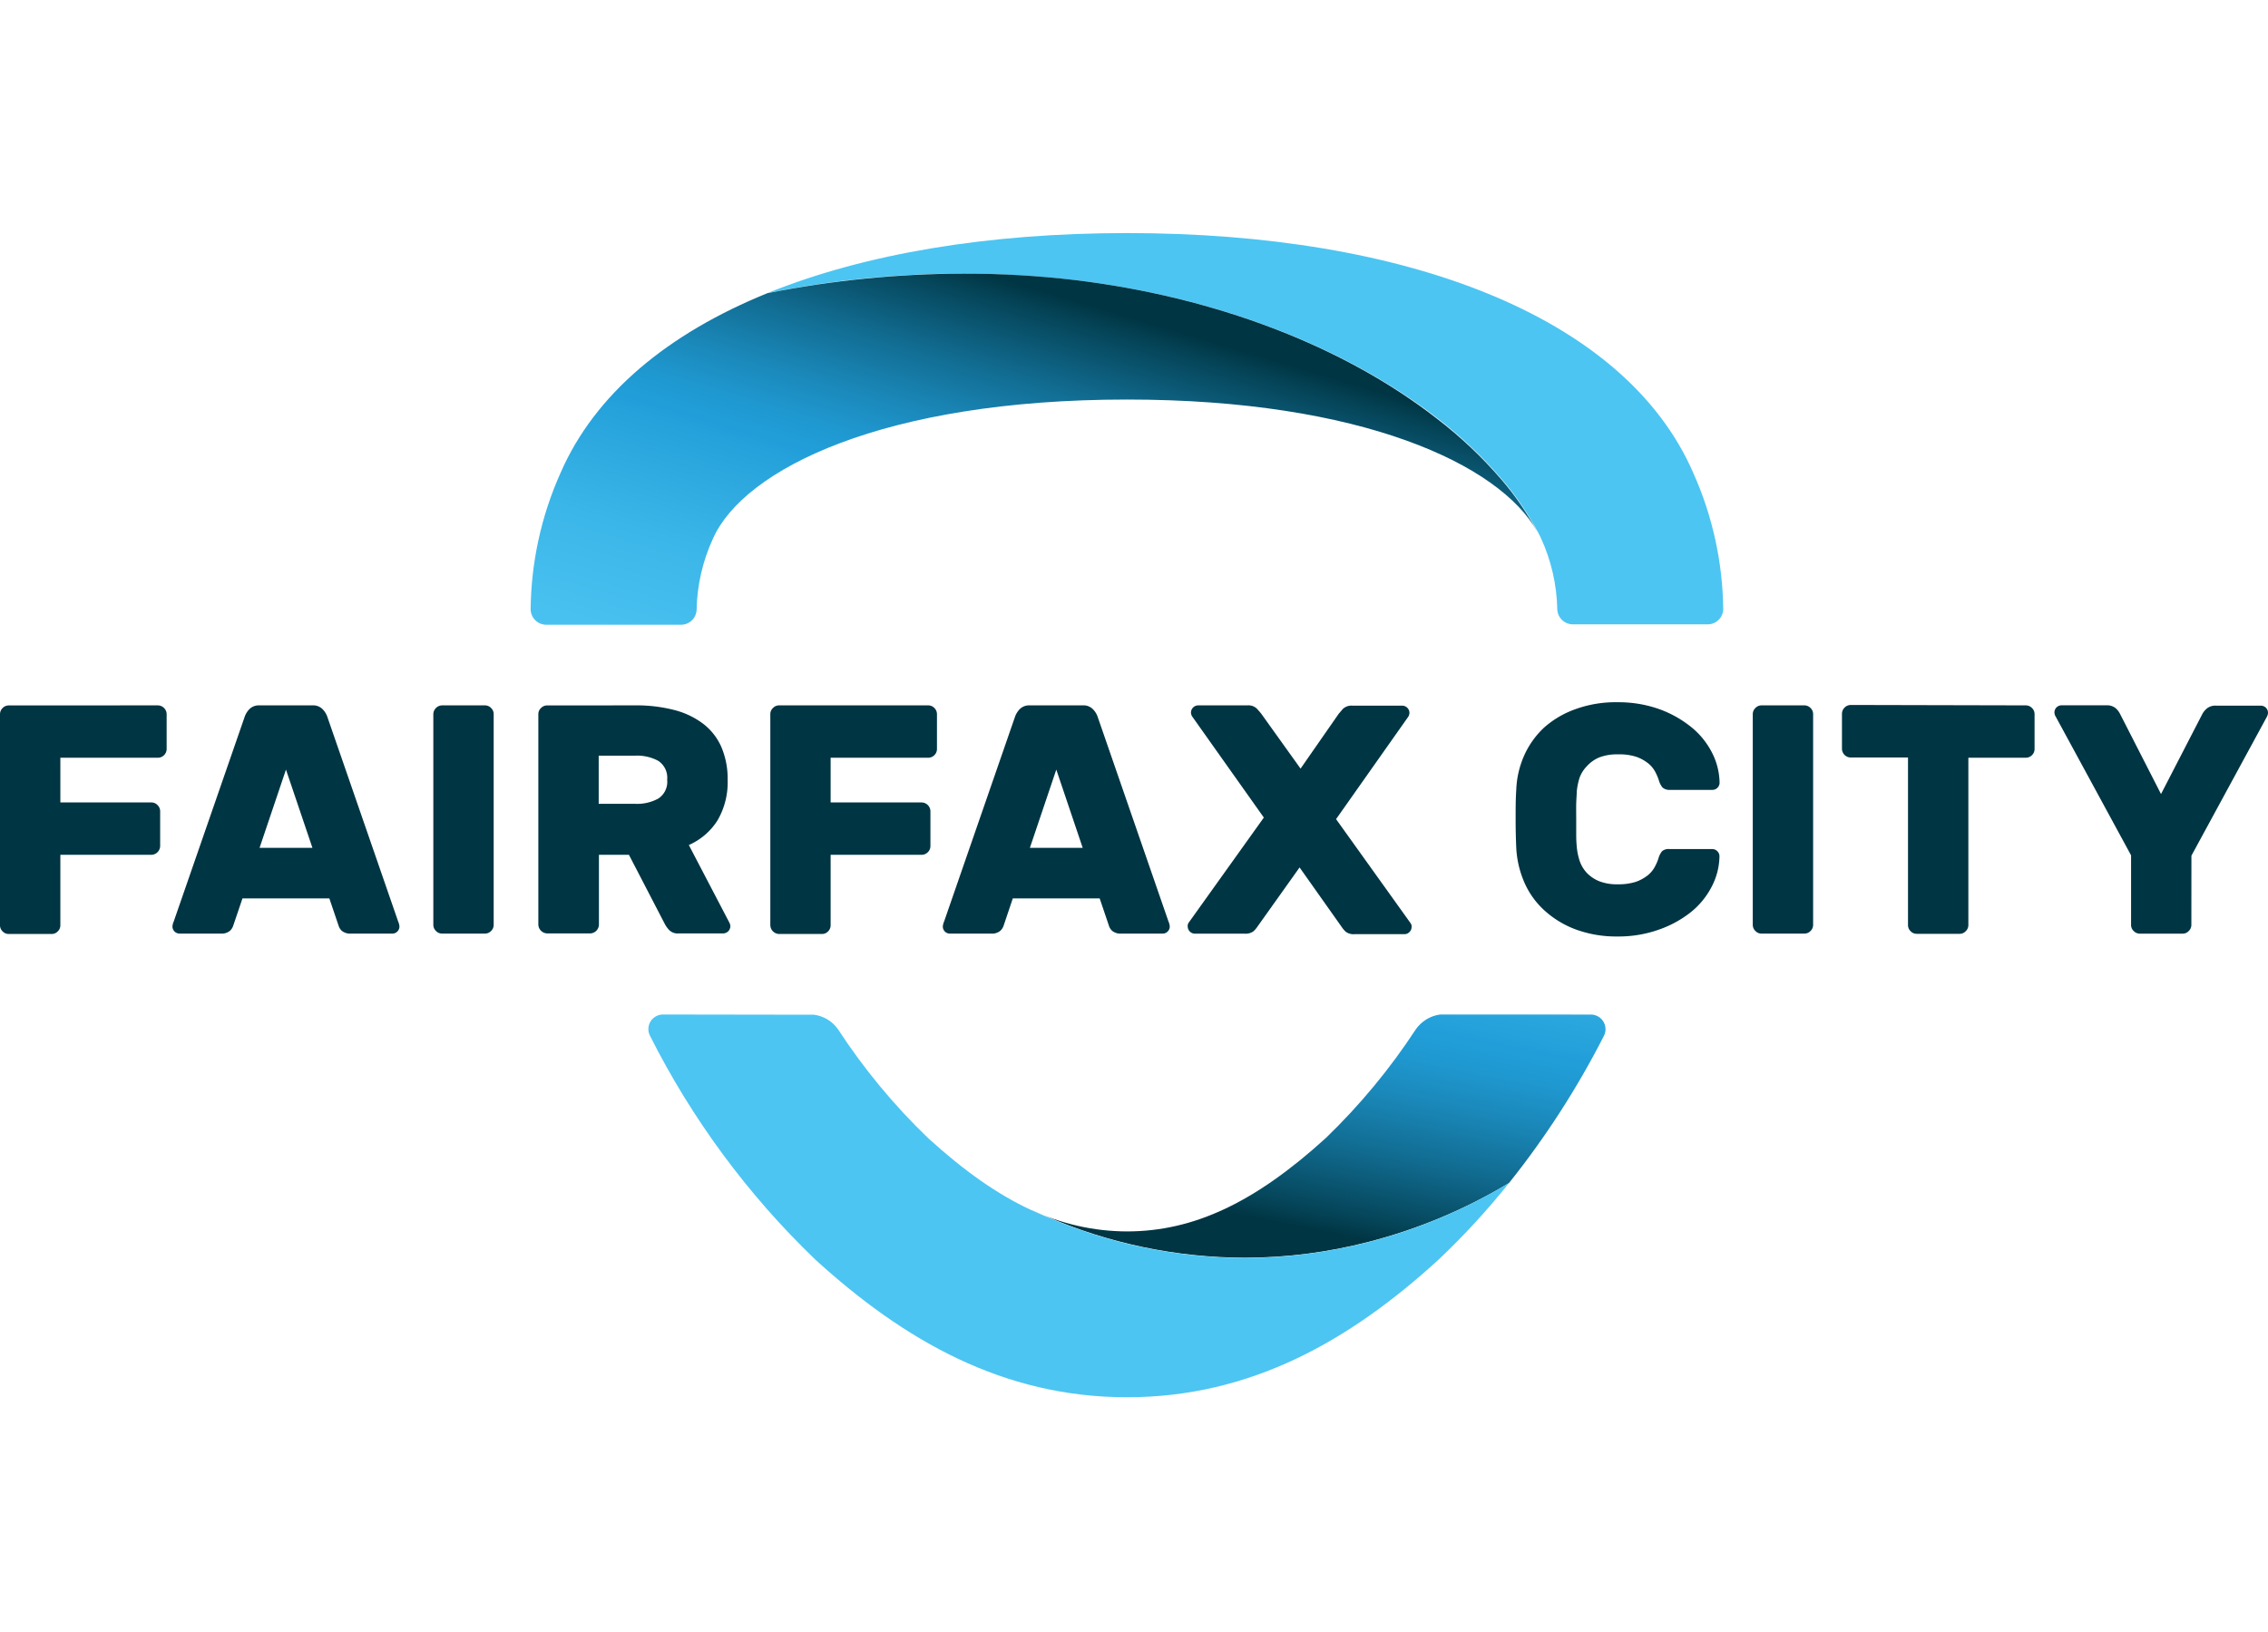<?xml version="1.0" encoding="UTF-8"?> <svg xmlns="http://www.w3.org/2000/svg" xmlns:xlink="http://www.w3.org/1999/xlink" viewBox="0 0 391.55 281.78"><defs><style>.cls-1{fill:none;}.cls-2{clip-path:url(#clip-path);}.cls-3{fill:url(#linear-gradient);}.cls-4{clip-path:url(#clip-path-2);}.cls-5{fill:url(#linear-gradient-2);}.cls-6{clip-path:url(#clip-path-3);}.cls-7{fill:url(#linear-gradient-3);}.cls-8{clip-path:url(#clip-path-4);}.cls-9{fill:url(#linear-gradient-4);}.cls-10{clip-path:url(#clip-path-5);}.cls-11{fill:#003543;}</style><clipPath id="clip-path" transform="translate(0 40.24)"><path class="cls-1" d="M132.57,10.34A169.83,169.83,0,0,1,185.48,8.1c24.17,2.87,46.39,11.32,62.6,23.82A74.13,74.13,0,0,1,259.2,42.41a49.79,49.79,0,0,1,6.19,9h0c.24.43.45.84.64,1.25A30.89,30.89,0,0,1,268.85,65a2.7,2.7,0,0,0,2.69,2.55h23.28A2.69,2.69,0,0,0,297.5,65a59.18,59.18,0,0,0-5.16-23.57C280.61,14.42,242.92,0,194.56,0c-23.89,0-45.16,3.53-62,10.34"></path></clipPath><linearGradient id="linear-gradient" x1="-206.44" y1="683.37" x2="-205.07" y2="683.37" gradientTransform="matrix(-91.17, 0, 0, 91.17, -18614.37, -62268.7)" gradientUnits="userSpaceOnUse"><stop offset="0" stop-color="#4cc5f2"></stop><stop offset="0.25" stop-color="#4cc5f2"></stop><stop offset="0.39" stop-color="#48c1f0"></stop><stop offset="0.53" stop-color="#3bb6e8"></stop><stop offset="0.67" stop-color="#27a3dc"></stop><stop offset="0.7" stop-color="#219ed9"></stop><stop offset="0.74" stop-color="#1f98d0"></stop><stop offset="0.8" stop-color="#1a87b8"></stop><stop offset="0.88" stop-color="#116b90"></stop><stop offset="0.97" stop-color="#054559"></stop><stop offset="1" stop-color="#003543"></stop></linearGradient><clipPath id="clip-path-2" transform="translate(0 40.24)"><path class="cls-1" d="M248.62,134.91a6.14,6.14,0,0,0-4.2,2.57,108.8,108.8,0,0,1-15.5,18.73c-12.26,11.17-22.86,16.15-34.36,16.15A38.74,38.74,0,0,1,178,168.6h0v0c.79.37,1.6.7,2.4,1.05a86.56,86.56,0,0,0,34.55,7.25,85.49,85.49,0,0,0,21.33-2.74A90.65,90.65,0,0,0,260.52,164a149.26,149.26,0,0,0,16.42-25.48,2.53,2.53,0,0,0-2.22-3.6Z"></path></clipPath><linearGradient id="linear-gradient-2" x1="-206.44" y1="683.49" x2="-205.07" y2="683.49" gradientTransform="matrix(-91.17, 0, 0, 91.17, -18484.21, -62157.3)" xlink:href="#linear-gradient"></linearGradient><clipPath id="clip-path-3" transform="translate(0 40.24)"><path class="cls-1" d="M132.57,10.34c-17.26,7-29.86,17.4-35.8,31.07A59,59,0,0,0,91.61,65a2.7,2.7,0,0,0,2.69,2.62h23.28a2.69,2.69,0,0,0,2.68-2.52,30.92,30.92,0,0,1,2.83-12.36c5.36-12,29.47-24,71.47-24,40.5,0,64.37,11.22,70.81,22.78h0a49.79,49.79,0,0,0-6.19-9,74.13,74.13,0,0,0-11.12-10.49C231.87,19.43,209.65,11,185.49,8.1A162,162,0,0,0,166.39,7a175.7,175.7,0,0,0-33.82,3.36"></path></clipPath><linearGradient id="linear-gradient-3" x1="-202.51" y1="686.43" x2="-201.13" y2="686.43" gradientTransform="matrix(92.13, 0, 0, -92.13, 18735.35, 63277.22)" xlink:href="#linear-gradient"></linearGradient><clipPath id="clip-path-4" transform="translate(0 40.24)"><path class="cls-1" d="M114.4,134.91a2.52,2.52,0,0,0-2.2,3.64,142.37,142.37,0,0,0,28.52,38.64c15.34,14,32.47,23.8,53.84,23.8s38.5-9.76,53.84-23.8A128.8,128.8,0,0,0,260.52,164a90.65,90.65,0,0,1-24.27,10.2,85.49,85.49,0,0,1-21.33,2.74,86.56,86.56,0,0,1-34.55-7.25c-.8-.35-1.61-.68-2.4-1.05v0h0c-5.71-2.64-11.51-6.71-17.74-12.39a107.71,107.71,0,0,1-15.57-18.81,6,6,0,0,0-4.14-2.49Z"></path></clipPath><linearGradient id="linear-gradient-4" x1="-202.51" y1="686.22" x2="-201.13" y2="686.22" gradientTransform="matrix(92.12, 0, 0, -92.12, 18864.91, 63385.4)" xlink:href="#linear-gradient"></linearGradient><clipPath id="clip-path-5" transform="translate(0 40.24)"><rect class="cls-1" width="391.55" height="200.99"></rect></clipPath></defs><g id="Layer_2" data-name="Layer 2"><g id="Blue_on_white" data-name="Blue on white"><g class="cls-2"><rect class="cls-3" x="165.57" y="-53.74" width="98.93" height="175.05" transform="translate(139.29 278.09) rotate(-78.57)"></rect></g><g class="cls-4"><rect class="cls-5" x="197.38" y="102.83" width="60.98" height="106.19" transform="translate(29.87 388.6) rotate(-78.57)"></rect></g><g class="cls-6"><rect class="cls-7" x="124.83" y="-54.64" width="107.34" height="183.82" transform="translate(92.17 238.14) rotate(-73.54)"></rect></g><g class="cls-8"><rect class="cls-9" x="133.08" y="87.03" width="105.66" height="161.84" transform="translate(-27.84 338.89) rotate(-73.54)"></rect></g><g class="cls-10"><path class="cls-11" d="M27.25,81.54a1.54,1.54,0,0,1,1.52,1.53v6a1.52,1.52,0,0,1-1.52,1.51H10.42v7.72h15.7a1.45,1.45,0,0,1,1.07.45,1.48,1.48,0,0,1,.46,1.07v6a1.55,1.55,0,0,1-1.53,1.52H10.42v12.16a1.44,1.44,0,0,1-.45,1.06,1.43,1.43,0,0,1-1.07.45H1.52a1.44,1.44,0,0,1-1.07-.45A1.48,1.48,0,0,1,0,119.43V83.07A1.5,1.5,0,0,1,.45,82a1.48,1.48,0,0,1,1.07-.45Z" transform="translate(0 40.24)"></path><path class="cls-11" d="M53.94,81.54a2.27,2.27,0,0,1,1.71.62,3.47,3.47,0,0,1,.82,1.24l12.27,35.46a2.57,2.57,0,0,1,.22.84,1.21,1.21,0,0,1-.36.88,1.18,1.18,0,0,1-.87.36h-7.1a2.28,2.28,0,0,1-1.61-.47,2.06,2.06,0,0,1-.58-.94l-1.58-4.66h-15l-1.58,4.66a2.09,2.09,0,0,1-.59.94,2.27,2.27,0,0,1-1.6.47H31a1.23,1.23,0,0,1-1.23-1.24,2.57,2.57,0,0,1,.22-.84L42.28,83.4a3.57,3.57,0,0,1,.81-1.24,2.29,2.29,0,0,1,1.72-.62Zm-9.13,24.6h9.13L49.37,92.63Z" transform="translate(0 40.24)"></path><path class="cls-11" d="M76.34,120.94a1.41,1.41,0,0,1-1.07-.45,1.46,1.46,0,0,1-.46-1.07V83.06a1.55,1.55,0,0,1,1.53-1.52h7.37a1.47,1.47,0,0,1,1.07.45,1.45,1.45,0,0,1,.45,1.07v36.36a1.45,1.45,0,0,1-.45,1.07,1.43,1.43,0,0,1-1.07.45Z" transform="translate(0 40.24)"></path><path class="cls-11" d="M109.72,81.54a25.84,25.84,0,0,1,6.64.79,14,14,0,0,1,5,2.36,10.24,10.24,0,0,1,3.16,4,13.88,13.88,0,0,1,1.1,5.71,13,13,0,0,1-1.75,7,11.16,11.16,0,0,1-4.95,4.25l7,13.4a1.41,1.41,0,0,1,.17.61,1.26,1.26,0,0,1-1.24,1.25h-7.66a2.08,2.08,0,0,1-1.6-.52,4.73,4.73,0,0,1-.76-1l-6.25-12.05h-5.18v12.05a1.55,1.55,0,0,1-1.52,1.52H94.46a1.57,1.57,0,0,1-1.52-1.52V83.06A1.42,1.42,0,0,1,93.4,82a1.44,1.44,0,0,1,1.06-.45Zm-6.36,17h6.36a7.59,7.59,0,0,0,3.91-.9,3.44,3.44,0,0,0,1.55-3.26,3.48,3.48,0,0,0-1.55-3.27,7.7,7.7,0,0,0-3.91-.89h-6.36Z" transform="translate(0 40.24)"></path><path class="cls-11" d="M160.24,81.54a1.47,1.47,0,0,1,1.07.45,1.5,1.5,0,0,1,.45,1.08v6a1.52,1.52,0,0,1-.45,1.07,1.5,1.5,0,0,1-1.07.44H143.4v7.72h15.71a1.54,1.54,0,0,1,1.52,1.52v6a1.48,1.48,0,0,1-.45,1.07,1.51,1.51,0,0,1-1.07.45H143.4v12.16a1.47,1.47,0,0,1-.44,1.06,1.43,1.43,0,0,1-1.07.45h-7.38a1.56,1.56,0,0,1-1.52-1.51V83.07a1.43,1.43,0,0,1,.46-1.08,1.44,1.44,0,0,1,1.06-.45Z" transform="translate(0 40.24)"></path><path class="cls-11" d="M186.92,81.54a2.28,2.28,0,0,1,1.72.62,3.47,3.47,0,0,1,.82,1.24l12.27,35.46a2.57,2.57,0,0,1,.22.84,1.21,1.21,0,0,1-.36.88,1.18,1.18,0,0,1-.87.36h-7.1a2.26,2.26,0,0,1-1.61-.47,2.06,2.06,0,0,1-.58-.94l-1.58-4.66h-15l-1.57,4.66a2.12,2.12,0,0,1-.6.94,2.23,2.23,0,0,1-1.6.47H164a1.18,1.18,0,0,1-.88-.36,1.2,1.2,0,0,1-.35-.88,2.57,2.57,0,0,1,.22-.84L175.27,83.4a3.72,3.72,0,0,1,.81-1.24,2.29,2.29,0,0,1,1.72-.62Zm-9.12,24.6h9.12l-4.56-13.51Z" transform="translate(0 40.24)"></path><path class="cls-11" d="M224.36,109.52l-7.21,10.13a4.42,4.42,0,0,1-.76.9,2.29,2.29,0,0,1-1.55.4h-8.55a1.19,1.19,0,0,1-.88-.37,1.21,1.21,0,0,1-.36-.88.75.75,0,0,1,0-.24,1.34,1.34,0,0,1,.14-.37l13-18.18L205.78,83.4a1.45,1.45,0,0,1-.17-.62,1.26,1.26,0,0,1,1.24-1.24h8.5a2.1,2.1,0,0,1,1.63.56c.34.38.59.66.74.85l6.81,9.51L231.11,83l.73-.85a2.14,2.14,0,0,1,1.64-.56h8.61a1.26,1.26,0,0,1,1.24,1.24,1.45,1.45,0,0,1-.17.62l-12.5,17.73,12.89,18a1.43,1.43,0,0,1,.15.37c0,.09,0,.18,0,.24a1.22,1.22,0,0,1-.37.88,1.19,1.19,0,0,1-.88.37h-8.55a2.31,2.31,0,0,1-1.55-.4,4.76,4.76,0,0,1-.76-.9Z" transform="translate(0 40.24)"></path><path class="cls-11" d="M272.21,96.51c0,.49-.07,1.17-.09,2s0,1.77,0,2.68,0,1.83,0,2.71.05,1.56.09,2a11,11,0,0,0,.5,2.48,5.79,5.79,0,0,0,1.24,2.08,6.2,6.2,0,0,0,2.14,1.44,8.39,8.39,0,0,0,3.21.53,9.73,9.73,0,0,0,3.16-.44,7.36,7.36,0,0,0,2-1.1,4.89,4.89,0,0,0,1.21-1.44,8.52,8.52,0,0,0,.64-1.47,3.46,3.46,0,0,1,.63-1.26,1.7,1.7,0,0,1,1.29-.37h7.38a1.17,1.17,0,0,1,.87.37,1.2,1.2,0,0,1,.37.88,11.71,11.71,0,0,1-1.42,5.39,13.66,13.66,0,0,1-3.71,4.4,19,19,0,0,1-5.54,2.94,20.8,20.8,0,0,1-6.9,1.11,20.33,20.33,0,0,1-7.23-1.21,16.6,16.6,0,0,1-5.43-3.3,14.17,14.17,0,0,1-3.47-4.86,17.14,17.14,0,0,1-1.38-5.89c-.07-1.54-.11-3.18-.11-5s0-3.46.11-5.07a16,16,0,0,1,1.35-5.88,14.86,14.86,0,0,1,3.47-4.87A16.34,16.34,0,0,1,272,82.19,20.35,20.35,0,0,1,279.3,81a21.06,21.06,0,0,1,6.9,1.1,19,19,0,0,1,5.54,3,13.62,13.62,0,0,1,3.71,4.39,11.75,11.75,0,0,1,1.42,5.4,1.23,1.23,0,0,1-.37.88,1.2,1.2,0,0,1-.87.36h-7.38A1.74,1.74,0,0,1,287,95.7a3.53,3.53,0,0,1-.63-1.27,9.25,9.25,0,0,0-.64-1.47,4.74,4.74,0,0,0-1.21-1.43,7.1,7.1,0,0,0-2-1.1A9.47,9.47,0,0,0,279.3,90a8.39,8.39,0,0,0-3.21.53A5.94,5.94,0,0,0,274,92,5.67,5.67,0,0,0,272.71,94a11.25,11.25,0,0,0-.5,2.48" transform="translate(0 40.24)"></path><path class="cls-11" d="M304.12,120.94a1.39,1.39,0,0,1-1.06-.45,1.46,1.46,0,0,1-.46-1.07V83.06a1.46,1.46,0,0,1,.46-1.07,1.43,1.43,0,0,1,1.06-.45h7.38a1.47,1.47,0,0,1,1.07.45,1.45,1.45,0,0,1,.45,1.07v36.36a1.45,1.45,0,0,1-.45,1.07,1.43,1.43,0,0,1-1.07.45Z" transform="translate(0 40.24)"></path><path class="cls-11" d="M349.72,81.54a1.49,1.49,0,0,1,1.08.45,1.46,1.46,0,0,1,.45,1.08v6a1.48,1.48,0,0,1-.45,1.07,1.52,1.52,0,0,1-1.08.44h-9.9v28.89a1.45,1.45,0,0,1-.46,1.06,1.4,1.4,0,0,1-1.07.45h-7.37a1.43,1.43,0,0,1-1.07-.45,1.44,1.44,0,0,1-.45-1.06V90.54h-9.91A1.52,1.52,0,0,1,318,89v-6a1.54,1.54,0,0,1,1.51-1.53Z" transform="translate(0 40.24)"></path><path class="cls-11" d="M378.32,119.43a1.44,1.44,0,0,1-.45,1.06,1.42,1.42,0,0,1-1.07.46h-7.37a1.44,1.44,0,0,1-1.07-.46,1.41,1.41,0,0,1-.45-1.06v-12l-13-23.93a1.43,1.43,0,0,1-.23-.73,1.23,1.23,0,0,1,1.24-1.24h7.71a2.33,2.33,0,0,1,1.69.56A3.26,3.26,0,0,1,366,83l7.08,13.85L380.23,83a3.26,3.26,0,0,1,.68-.85,2.31,2.31,0,0,1,1.69-.56h7.71a1.23,1.23,0,0,1,1.24,1.24,1.63,1.63,0,0,1-.22.73l-13,23.93Z" transform="translate(0 40.24)"></path></g></g></g></svg> 
